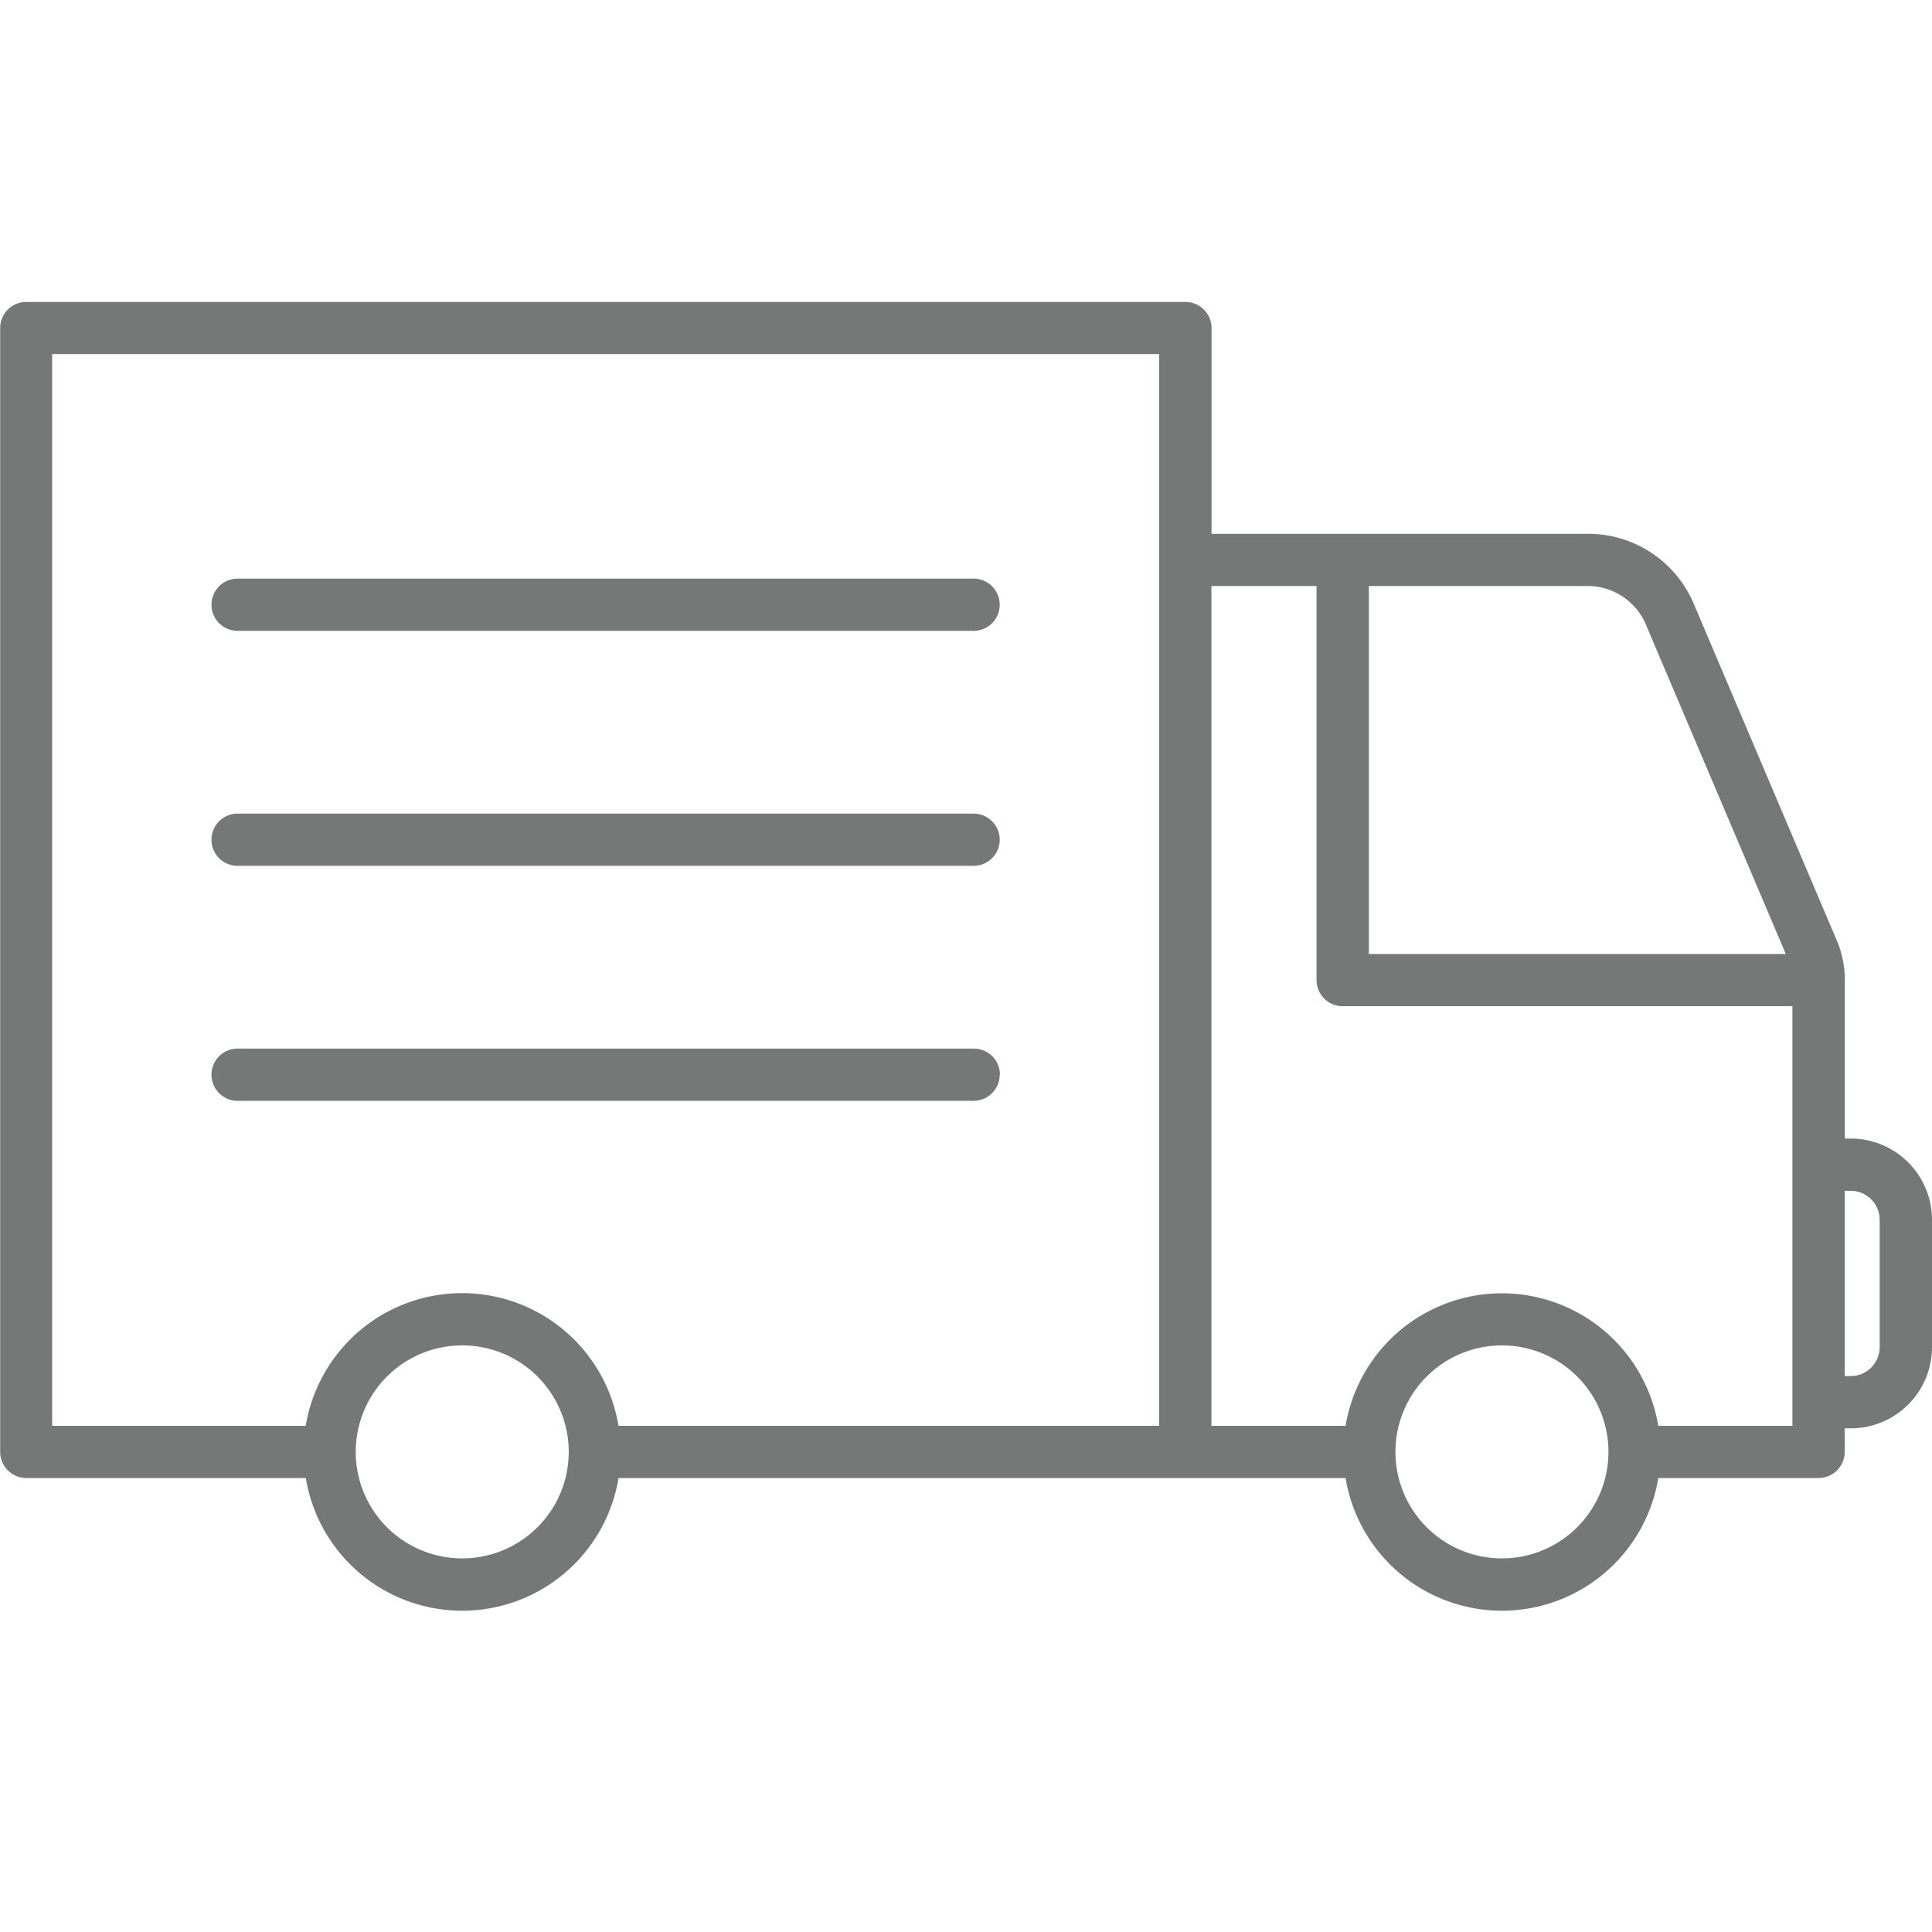 <svg xmlns="http://www.w3.org/2000/svg" width="32" height="32" viewBox="0 0 32 32">
  <g id="グループ_74" data-name="グループ 74" transform="translate(-5426 -1903)">
    <rect id="長方形_12" data-name="長方形 12" width="32" height="32" transform="translate(5426 1903)" fill="none"/>
    <g id="NewGroupe36" transform="translate(4661 1524.773)">
      <g id="NewGroup0-3" transform="translate(765 383.227)">
        <g id="グループ_73" data-name="グループ 73">
          <path id="パス_56" data-name="パス 56" d="M774.409,395.838H786.6a.432.432,0,0,0,0-.865H774.409a.432.432,0,1,0,0,.865Z" transform="translate(-770.474 -390.389)" fill="#767777"/>
          <path id="パス_57" data-name="パス 57" d="M765.865,384.092H784.2v17.751h-8.956a2.625,2.625,0,0,0-5.18,0h-4.2V384.092Zm6.791,19.947a1.764,1.764,0,1,1,1.764-1.764,1.765,1.765,0,0,1-1.764,1.764Zm12.41-16.105h1.74v6.526a.433.433,0,0,0,.432.433h7.45v6.95h-2.222a2.625,2.625,0,0,0-5.179,0h-2.222V387.933Zm2.606,0h3.577a1.049,1.049,0,0,1,1,.61h0l2.329,5.484h-6.905v-6.094Zm2.206,16.105a1.764,1.764,0,1,1,1.763-1.764,1.765,1.765,0,0,1-1.763,1.764Zm5.676-6.088h.1a.48.48,0,0,1,.479.479v2.11a.48.48,0,0,1-.479.479h-.1v-3.068Zm-30.122,4.757h4.633a2.625,2.625,0,0,0,5.18,0h12.042a2.625,2.625,0,0,0,5.18,0h2.654a.433.433,0,0,0,.433-.432v-.391h.1A1.346,1.346,0,0,0,797,400.539v-2.11a1.346,1.346,0,0,0-1.344-1.344h-.1V394.46a1.645,1.645,0,0,0-.136-.663l-2.375-5.591a1.9,1.9,0,0,0-1.795-1.137h-6.183v-3.409a.432.432,0,0,0-.432-.432h-19.2a.432.432,0,0,0-.432.432v18.616a.433.433,0,0,0,.432.432Z" transform="translate(-765 -383.227)" fill="#767777"/>
          <path id="パス_58" data-name="パス 58" d="M787.036,415.351a.432.432,0,0,0-.432-.432H774.409a.432.432,0,1,0,0,.865H786.6a.432.432,0,0,0,.432-.432Z" transform="translate(-770.474 -402.551)" fill="#767777"/>
          <path id="パス_59" data-name="パス 59" d="M774.409,405.811H786.6a.432.432,0,0,0,0-.865H774.409a.432.432,0,1,0,0,.865Z" transform="translate(-770.474 -396.47)" fill="#767777"/>
        </g>
      </g>
    </g>
  </g>
</svg>
